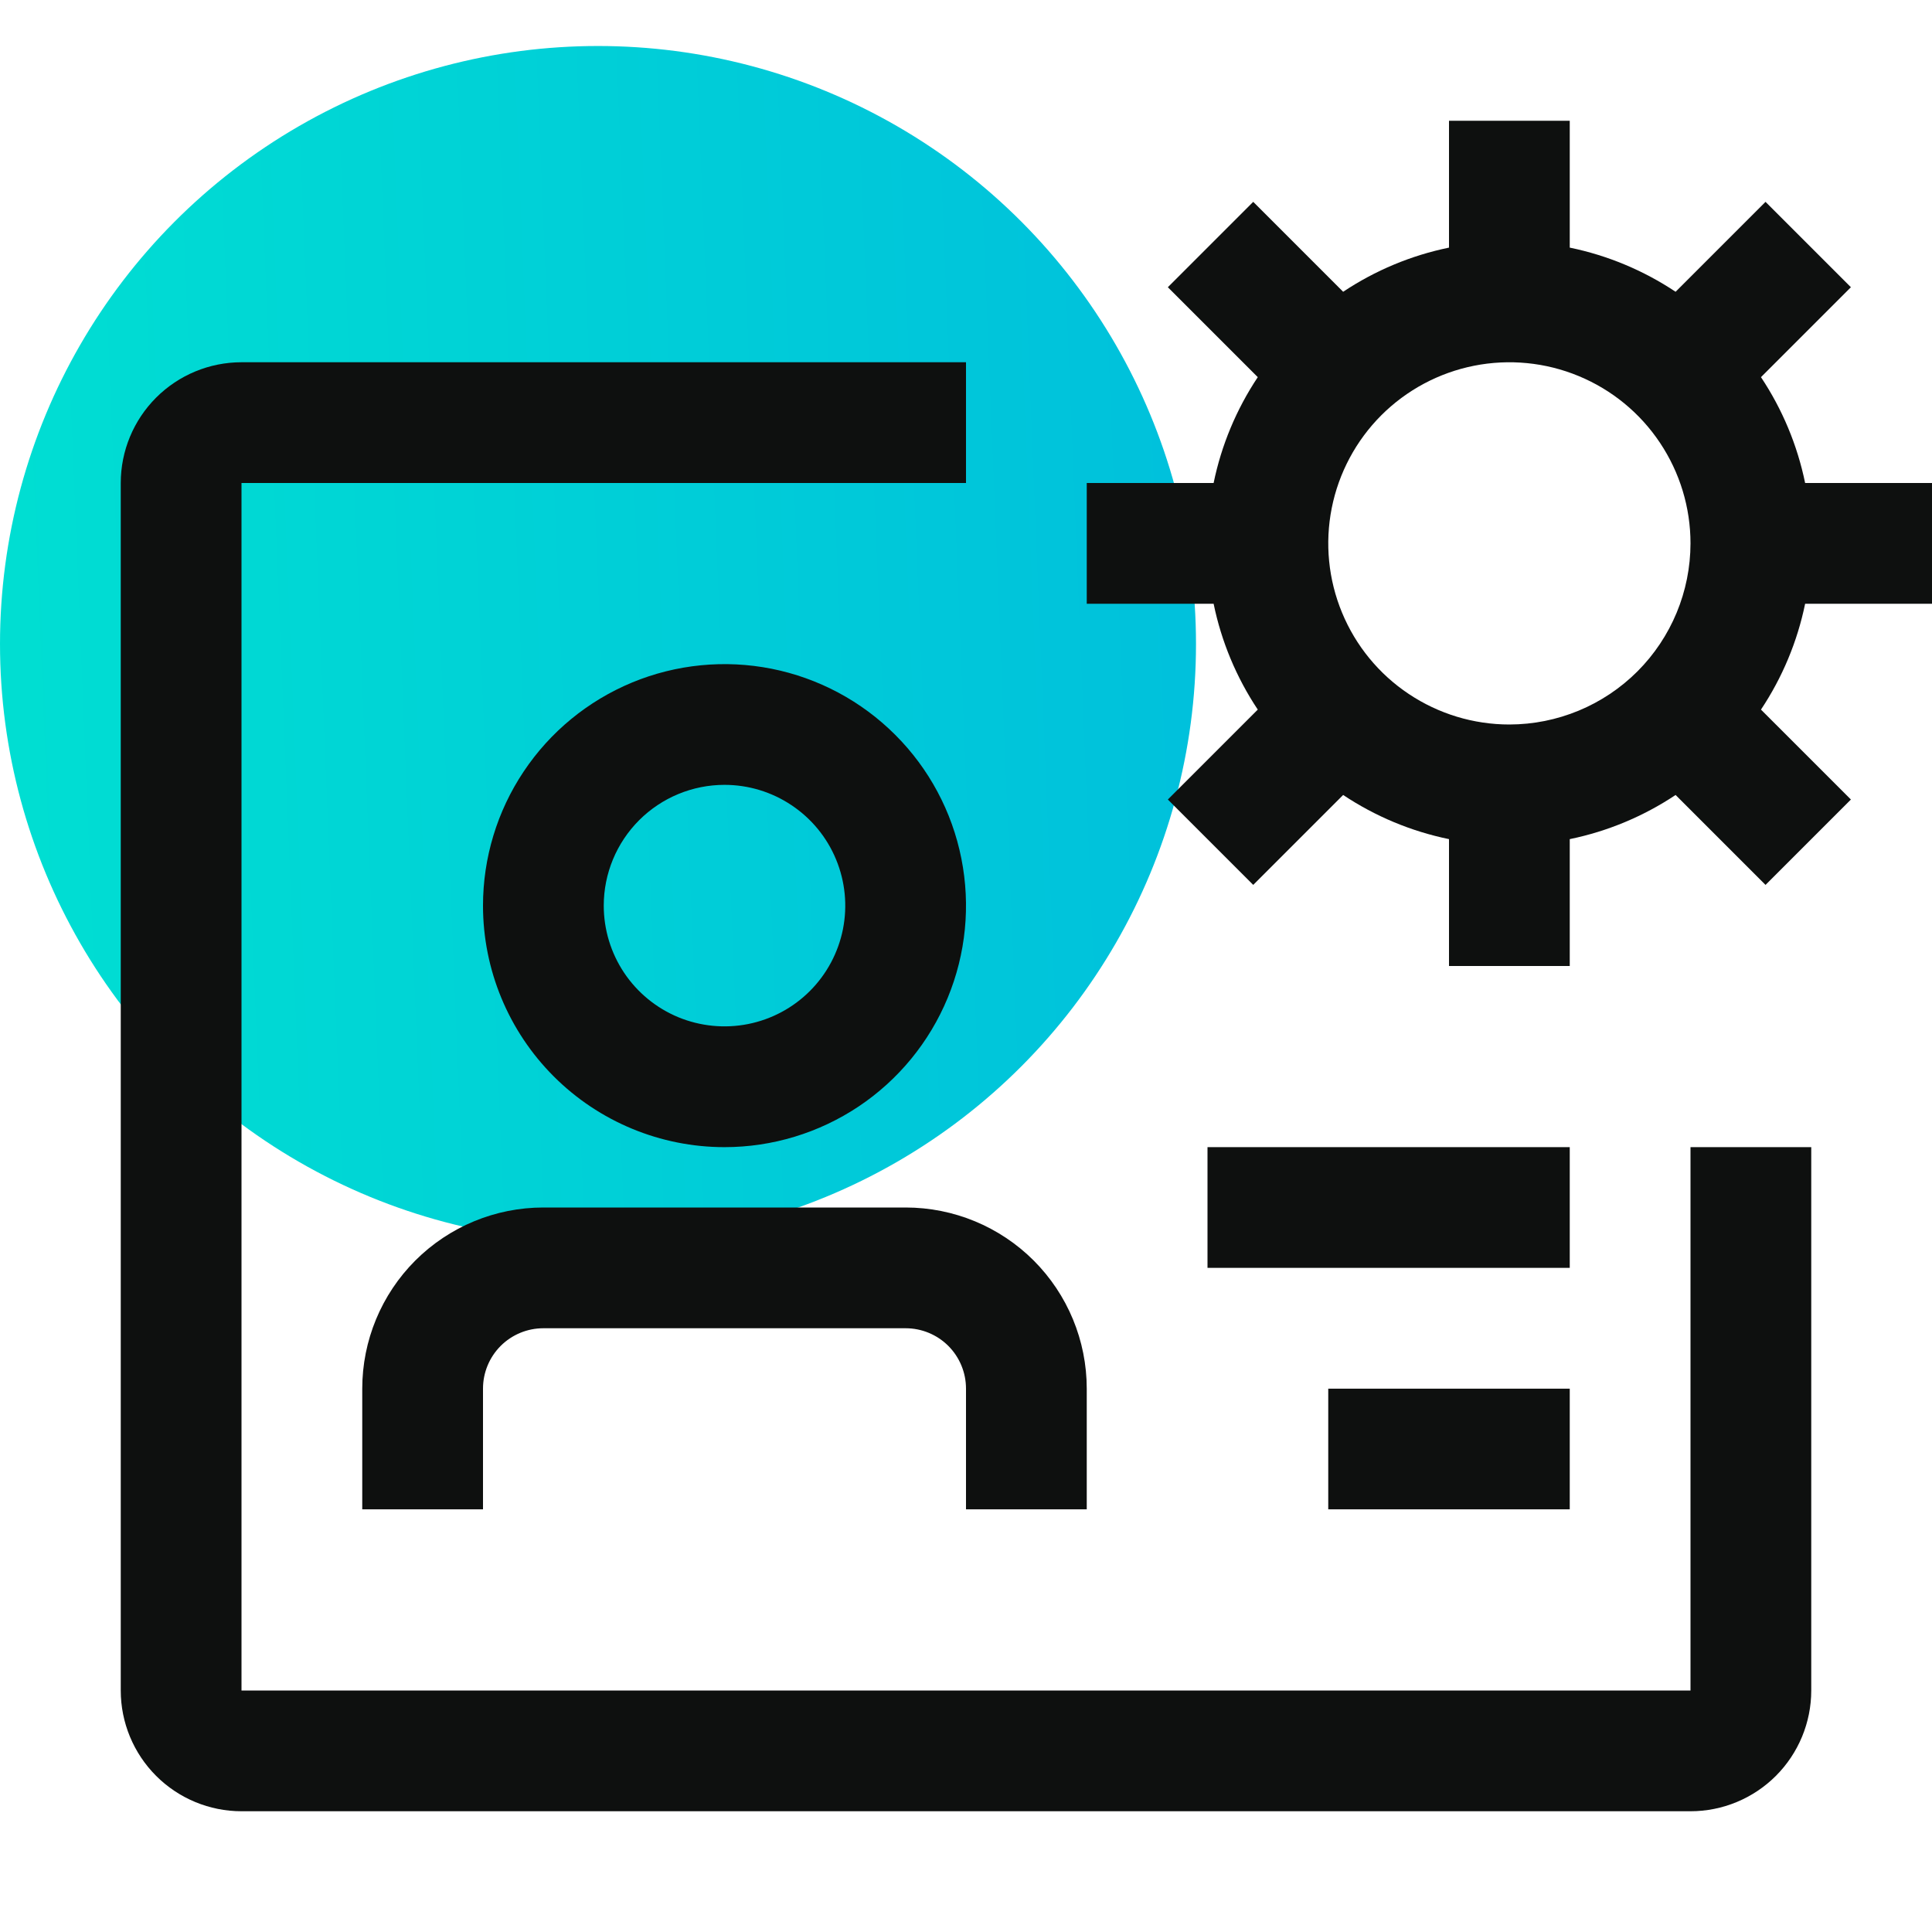 <svg width="42" height="42" viewBox="0 0 42 42" fill="none" xmlns="http://www.w3.org/2000/svg">
<circle cx="13" cy="14" r="13" fill="url(#paint0_linear_4502_1030)"/>
<path d="M19.688 26.25H11.812C10.768 26.25 9.767 26.665 9.028 27.403C8.29 28.142 7.875 29.143 7.875 30.188V32.812H10.5V30.188C10.5 29.839 10.638 29.506 10.884 29.259C11.131 29.013 11.464 28.875 11.812 28.875H19.688C20.036 28.875 20.369 29.013 20.616 29.259C20.862 29.506 21 29.839 21 30.188V32.812H23.625V30.188C23.625 29.143 23.21 28.142 22.472 27.403C21.733 26.665 20.732 26.25 19.688 26.25ZM15.75 24.938C16.788 24.938 17.803 24.63 18.667 24.053C19.53 23.476 20.203 22.656 20.6 21.697C20.998 20.737 21.102 19.682 20.899 18.663C20.697 17.645 20.197 16.709 19.462 15.975C18.728 15.241 17.793 14.741 16.774 14.538C15.756 14.336 14.7 14.44 13.741 14.837C12.782 15.235 11.962 15.907 11.385 16.771C10.808 17.634 10.5 18.649 10.5 19.688C10.5 21.08 11.053 22.415 12.038 23.4C13.022 24.384 14.358 24.938 15.75 24.938ZM15.75 17.062C16.269 17.062 16.777 17.216 17.208 17.505C17.64 17.793 17.977 18.203 18.175 18.683C18.374 19.163 18.426 19.69 18.325 20.2C18.223 20.709 17.973 21.177 17.606 21.544C17.239 21.911 16.771 22.161 16.262 22.262C15.753 22.363 15.225 22.311 14.745 22.113C14.266 21.914 13.856 21.578 13.567 21.146C13.279 20.714 13.125 20.207 13.125 19.688C13.125 18.991 13.402 18.324 13.894 17.831C14.386 17.339 15.054 17.062 15.75 17.062Z" fill="#0E100F"/>
<path d="M36.75 24.938V36.75H5.25V10.5H21V7.875H5.25C4.554 7.875 3.886 8.152 3.394 8.644C2.902 9.136 2.625 9.804 2.625 10.5V36.75C2.625 37.446 2.902 38.114 3.394 38.606C3.886 39.098 4.554 39.375 5.25 39.375H36.75C37.446 39.375 38.114 39.098 38.606 38.606C39.098 38.114 39.375 37.446 39.375 36.75V24.938H36.75Z" fill="#0E100F"/>
<path d="M26.25 24.938H34.125V27.562H26.25V24.938ZM28.875 30.188H34.125V32.812H28.875V30.188ZM42 13.125V10.5H39.242C39.073 9.678 38.747 8.897 38.282 8.199L40.237 6.244L38.381 4.388L36.426 6.343C35.728 5.878 34.947 5.552 34.125 5.383V2.625H31.5V5.383C30.678 5.552 29.897 5.878 29.199 6.343L27.244 4.388L25.388 6.244L27.343 8.199C26.878 8.897 26.552 9.678 26.383 10.5H23.625V13.125H26.383C26.552 13.947 26.878 14.728 27.343 15.426L25.388 17.381L27.244 19.237L29.199 17.282C29.897 17.747 30.678 18.073 31.5 18.242V21H34.125V18.242C34.947 18.073 35.728 17.747 36.426 17.282L38.381 19.237L40.237 17.381L38.282 15.426C38.747 14.728 39.073 13.947 39.242 13.125H42ZM32.812 15.75C32.034 15.75 31.273 15.519 30.625 15.086C29.977 14.654 29.473 14.039 29.175 13.319C28.877 12.6 28.799 11.808 28.951 11.044C29.103 10.28 29.478 9.579 30.028 9.028C30.579 8.478 31.28 8.103 32.044 7.951C32.808 7.799 33.6 7.877 34.319 8.175C35.039 8.473 35.654 8.977 36.086 9.625C36.519 10.273 36.75 11.034 36.75 11.812C36.749 12.857 36.334 13.857 35.596 14.596C34.857 15.334 33.856 15.749 32.812 15.75Z" fill="#0E100F"/>
<defs>
<linearGradient id="paint0_linear_4502_1030" x1="26" y1="1" x2="-0.905" y2="2.097" gradientUnits="userSpaceOnUse">
<stop stop-color="#00C0DC"/>
<stop offset="1" stop-color="#00DFD2"/>
</linearGradient>
</defs>
</svg>
